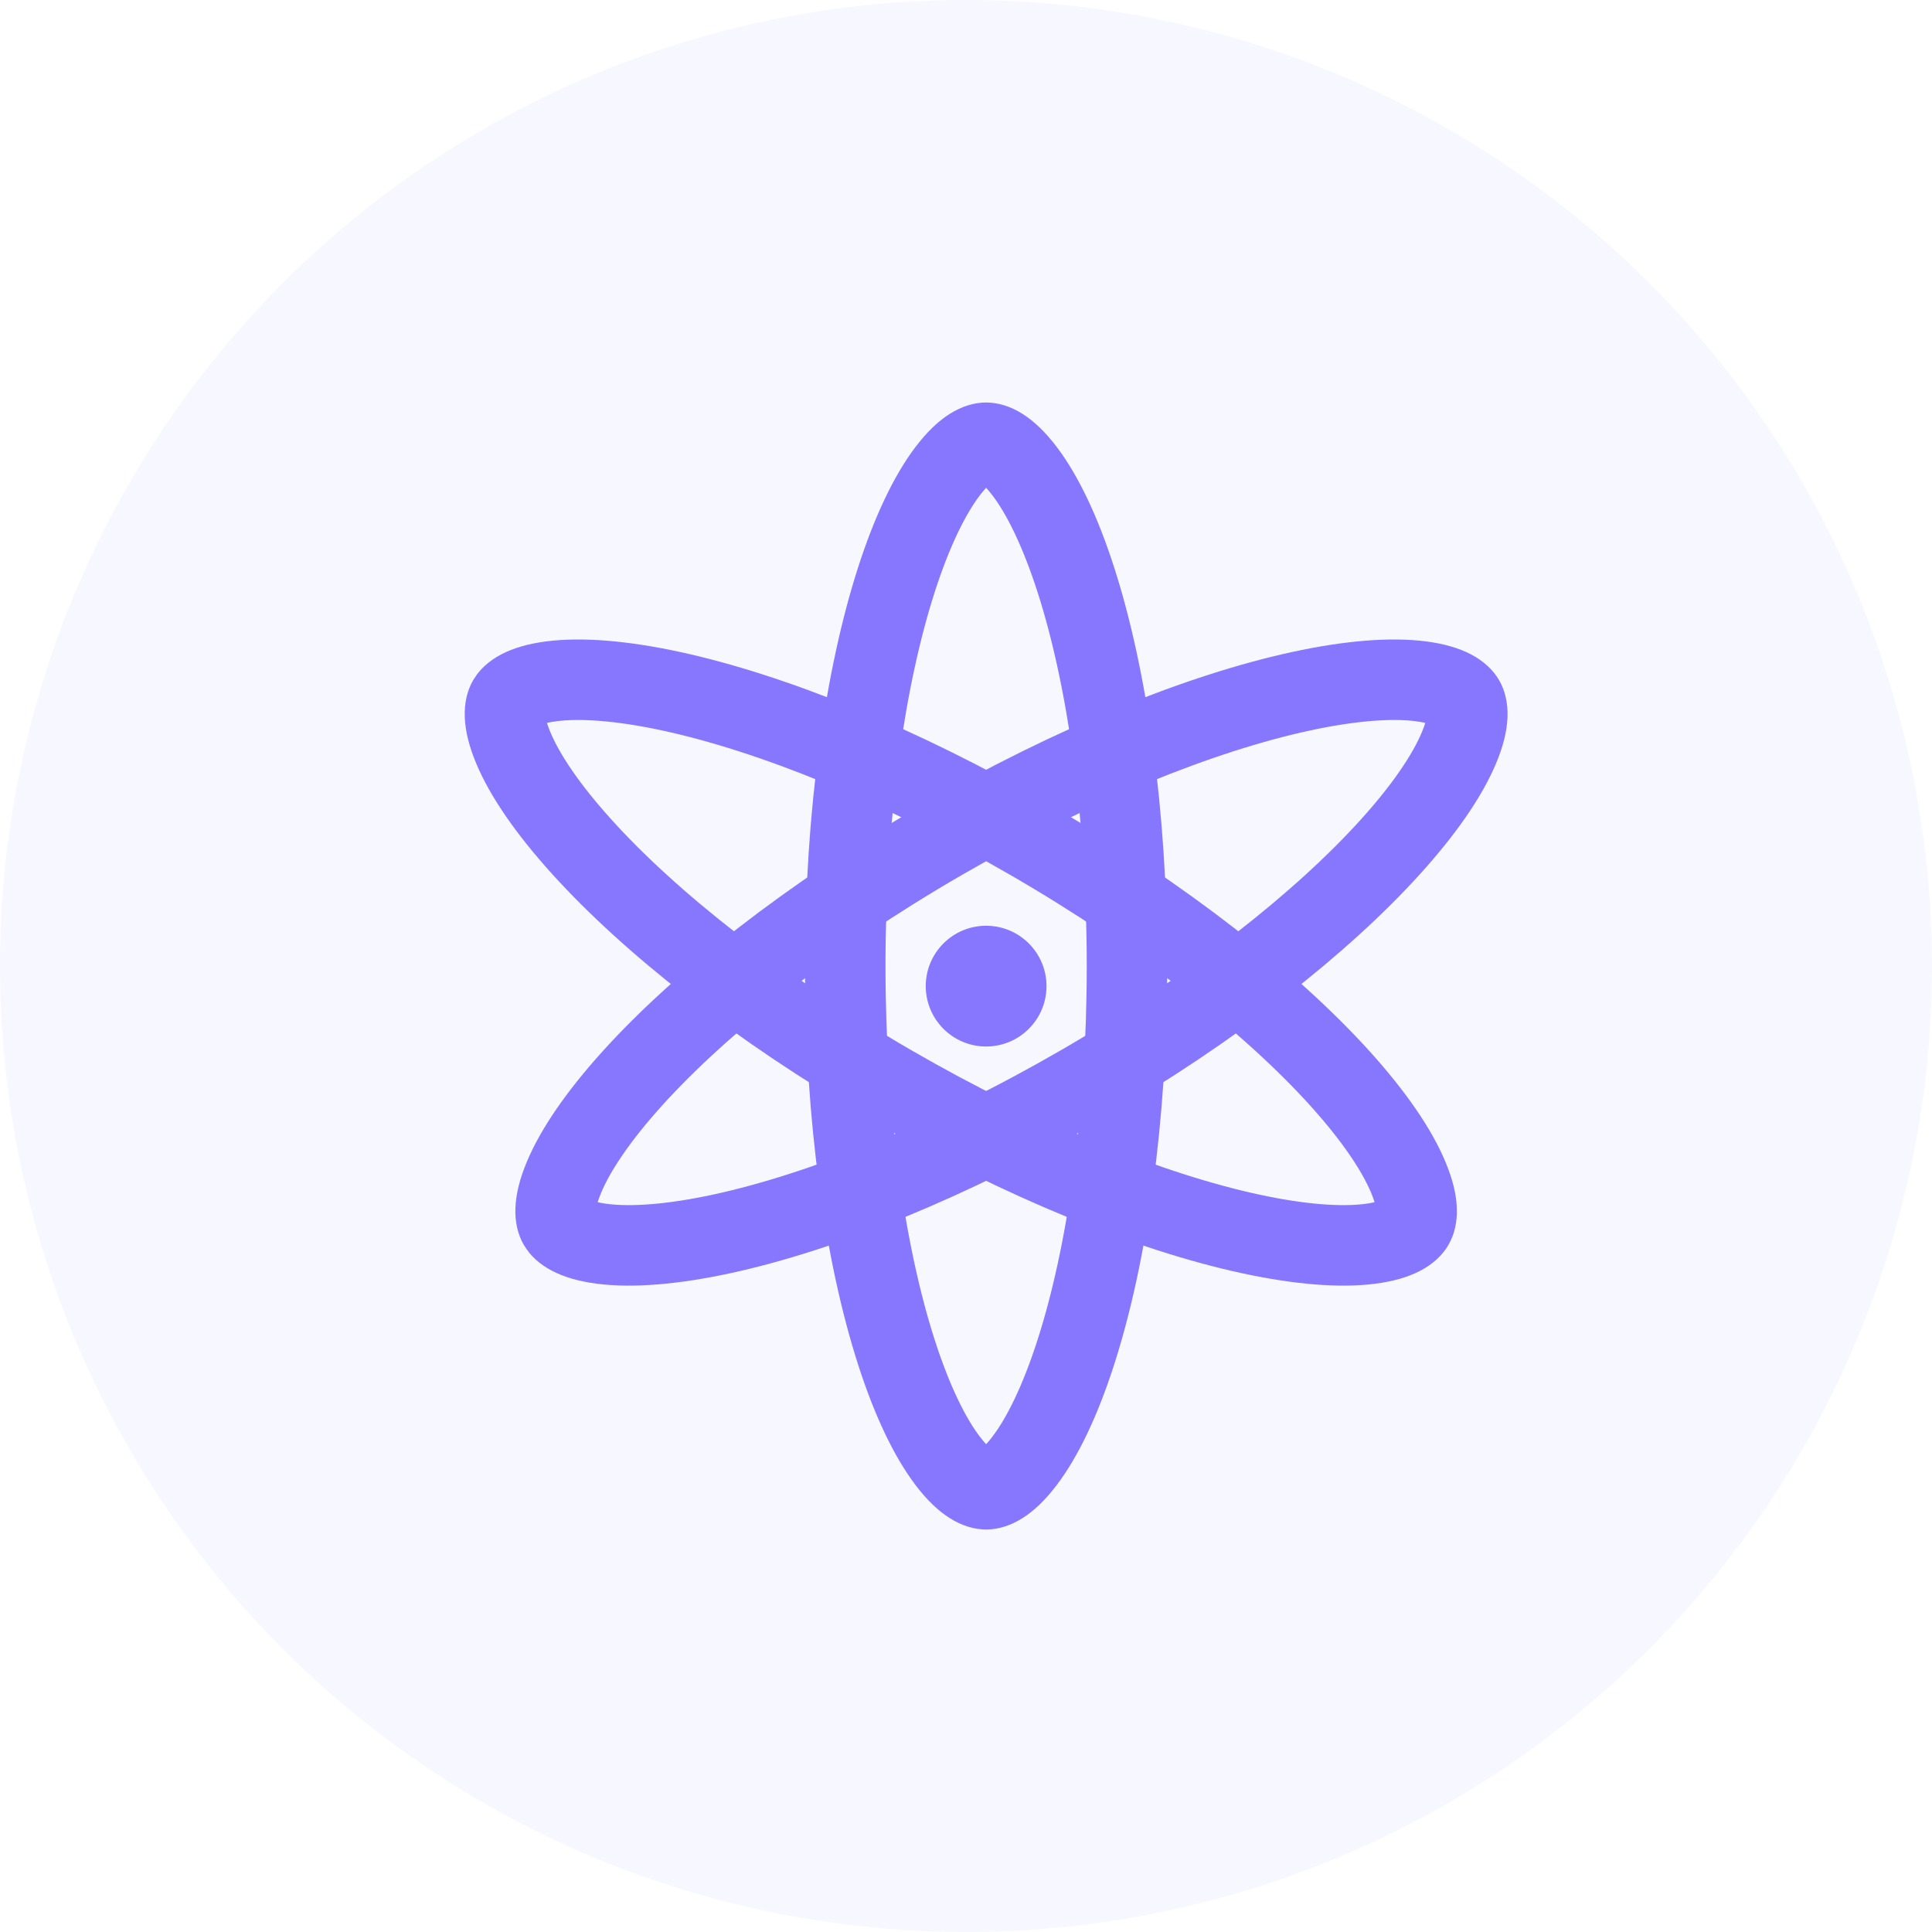 <svg width="48" height="48" viewBox="0 0 48 48" fill="none" xmlns="http://www.w3.org/2000/svg">
<circle cx="24" cy="24" r="24" fill="#E5E2FF" fill-opacity="0.3"/>
<g opacity="0.8">
<path d="M28 24C28 27.791 27.505 31.183 26.73 33.593C26.341 34.804 25.899 35.711 25.455 36.295C25 36.894 24.668 37 24.5 37C24.332 37 24 36.894 23.545 36.295C23.101 35.711 22.659 34.804 22.27 33.593C21.495 31.183 21 27.791 21 24C21 20.209 21.495 16.817 22.27 14.406C22.659 13.196 23.101 12.289 23.545 11.705C24 11.106 24.332 11 24.5 11C24.668 11 25 11.106 25.455 11.705C25.899 12.289 26.341 13.196 26.73 14.406C27.505 16.817 28 20.209 28 24Z" stroke="#6B57FF" stroke-width="2"/>
<path d="M26.876 26.948C23.595 28.848 20.412 30.118 17.94 30.654C16.698 30.923 15.692 30.995 14.966 30.903C14.22 30.808 13.963 30.573 13.879 30.428C13.795 30.283 13.721 29.942 14.013 29.247C14.296 28.57 14.861 27.733 15.714 26.789C17.414 24.91 20.102 22.781 23.383 20.881C26.664 18.982 29.847 17.711 32.319 17.175C33.561 16.906 34.567 16.834 35.293 16.926C36.038 17.021 36.296 17.256 36.38 17.401C36.464 17.546 36.538 17.888 36.246 18.582C35.963 19.259 35.398 20.096 34.544 21.04C32.845 22.919 30.157 25.048 26.876 26.948Z" stroke="#6B57FF" stroke-width="2"/>
<path d="M22.124 26.948C25.405 28.848 28.588 30.118 31.06 30.654C32.302 30.923 33.308 30.995 34.034 30.903C34.779 30.808 35.037 30.573 35.121 30.428C35.205 30.283 35.279 29.942 34.987 29.247C34.704 28.57 34.139 27.733 33.286 26.789C31.586 24.91 28.898 22.781 25.617 20.881C22.336 18.982 19.153 17.711 16.681 17.175C15.439 16.906 14.433 16.834 13.707 16.926C12.962 17.021 12.704 17.256 12.62 17.401C12.537 17.546 12.463 17.888 12.754 18.582C13.037 19.259 13.602 20.096 14.456 21.04C16.155 22.919 18.843 25.048 22.124 26.948Z" stroke="#6B57FF" stroke-width="2"/>
<circle cx="24.5" cy="24.5" r="1.5" fill="#6B57FF"/>
</g>
</svg>

